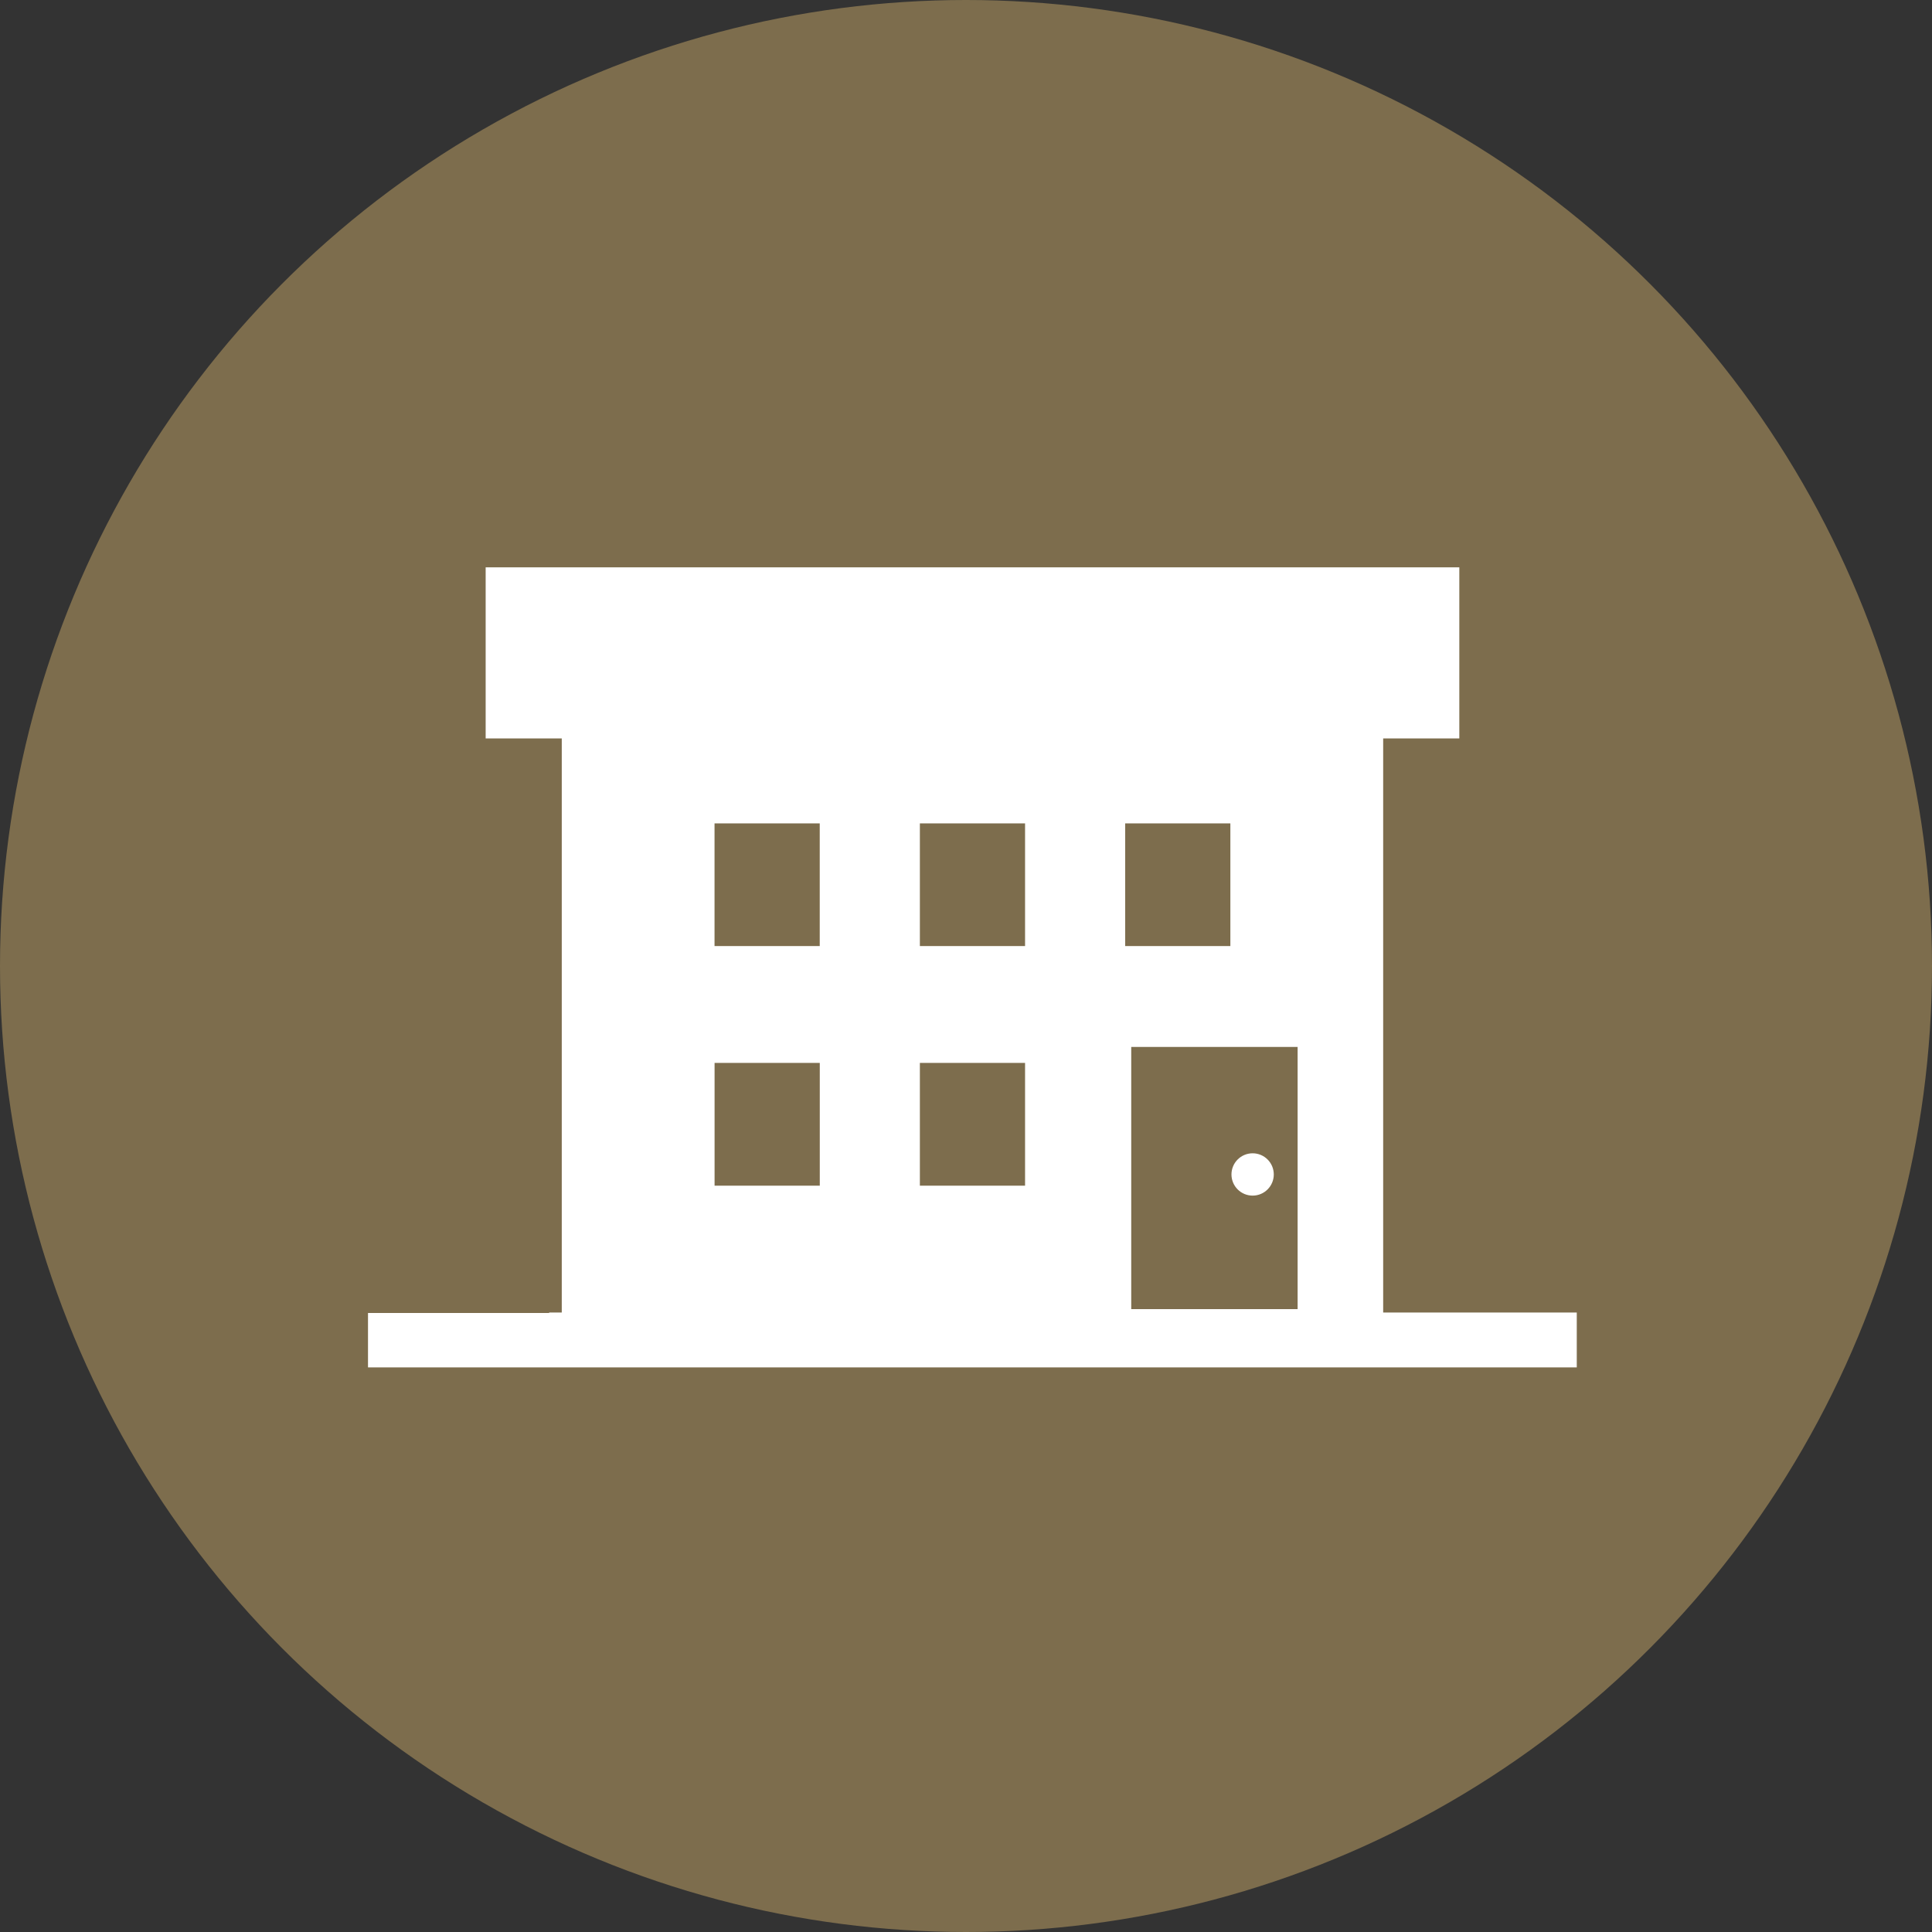 <svg xmlns="http://www.w3.org/2000/svg" width="126" height="126" viewBox="0 0 126 126">
  <rect x="0" y="0" width="126" height="126" fill="#333333" stroke="none"/>
  <g id="グループ_129" data-name="グループ 129" transform="translate(1509 -1797)">
    <g id="グループ_124" data-name="グループ 124" transform="translate(-2284)">
      <circle id="楕円形_20" data-name="楕円形 20" cx="63" cy="63" r="63" transform="translate(775 1797)" fill="#937e54" opacity="0.772"/>
      <g id="グループ_93" data-name="グループ 93" transform="translate(1190.426 8.381)">
        <path id="前面オブジェクトで型抜き_1" data-name="前面オブジェクトで型抜き 1" d="M78.833,52.177H0V48.63H11.814V48.6h.823V11.16H7.673V0h63.5V11.16H66.207V48.6H78.833v3.572Zm-29.057-20.9v17.1H60.627v-17.1H49.775ZM35.992,32.321v8.007h6.86V32.321Zm-13.389,0v8.007h6.861V32.321ZM49.381,16.7V24.7h6.86V16.7Zm-13.389,0V24.7h6.86V16.7ZM22.6,16.7V24.7h6.861V16.7Z" transform="translate(-391.426 1825.619)" fill="#fff"/>
        <circle id="楕円形_2" data-name="楕円形 2" cx="1.38" cy="1.38" r="1.38" transform="translate(-335.113 1863.834)" fill="#fff"/>
      </g>
    </g>
  </g>
</svg>
